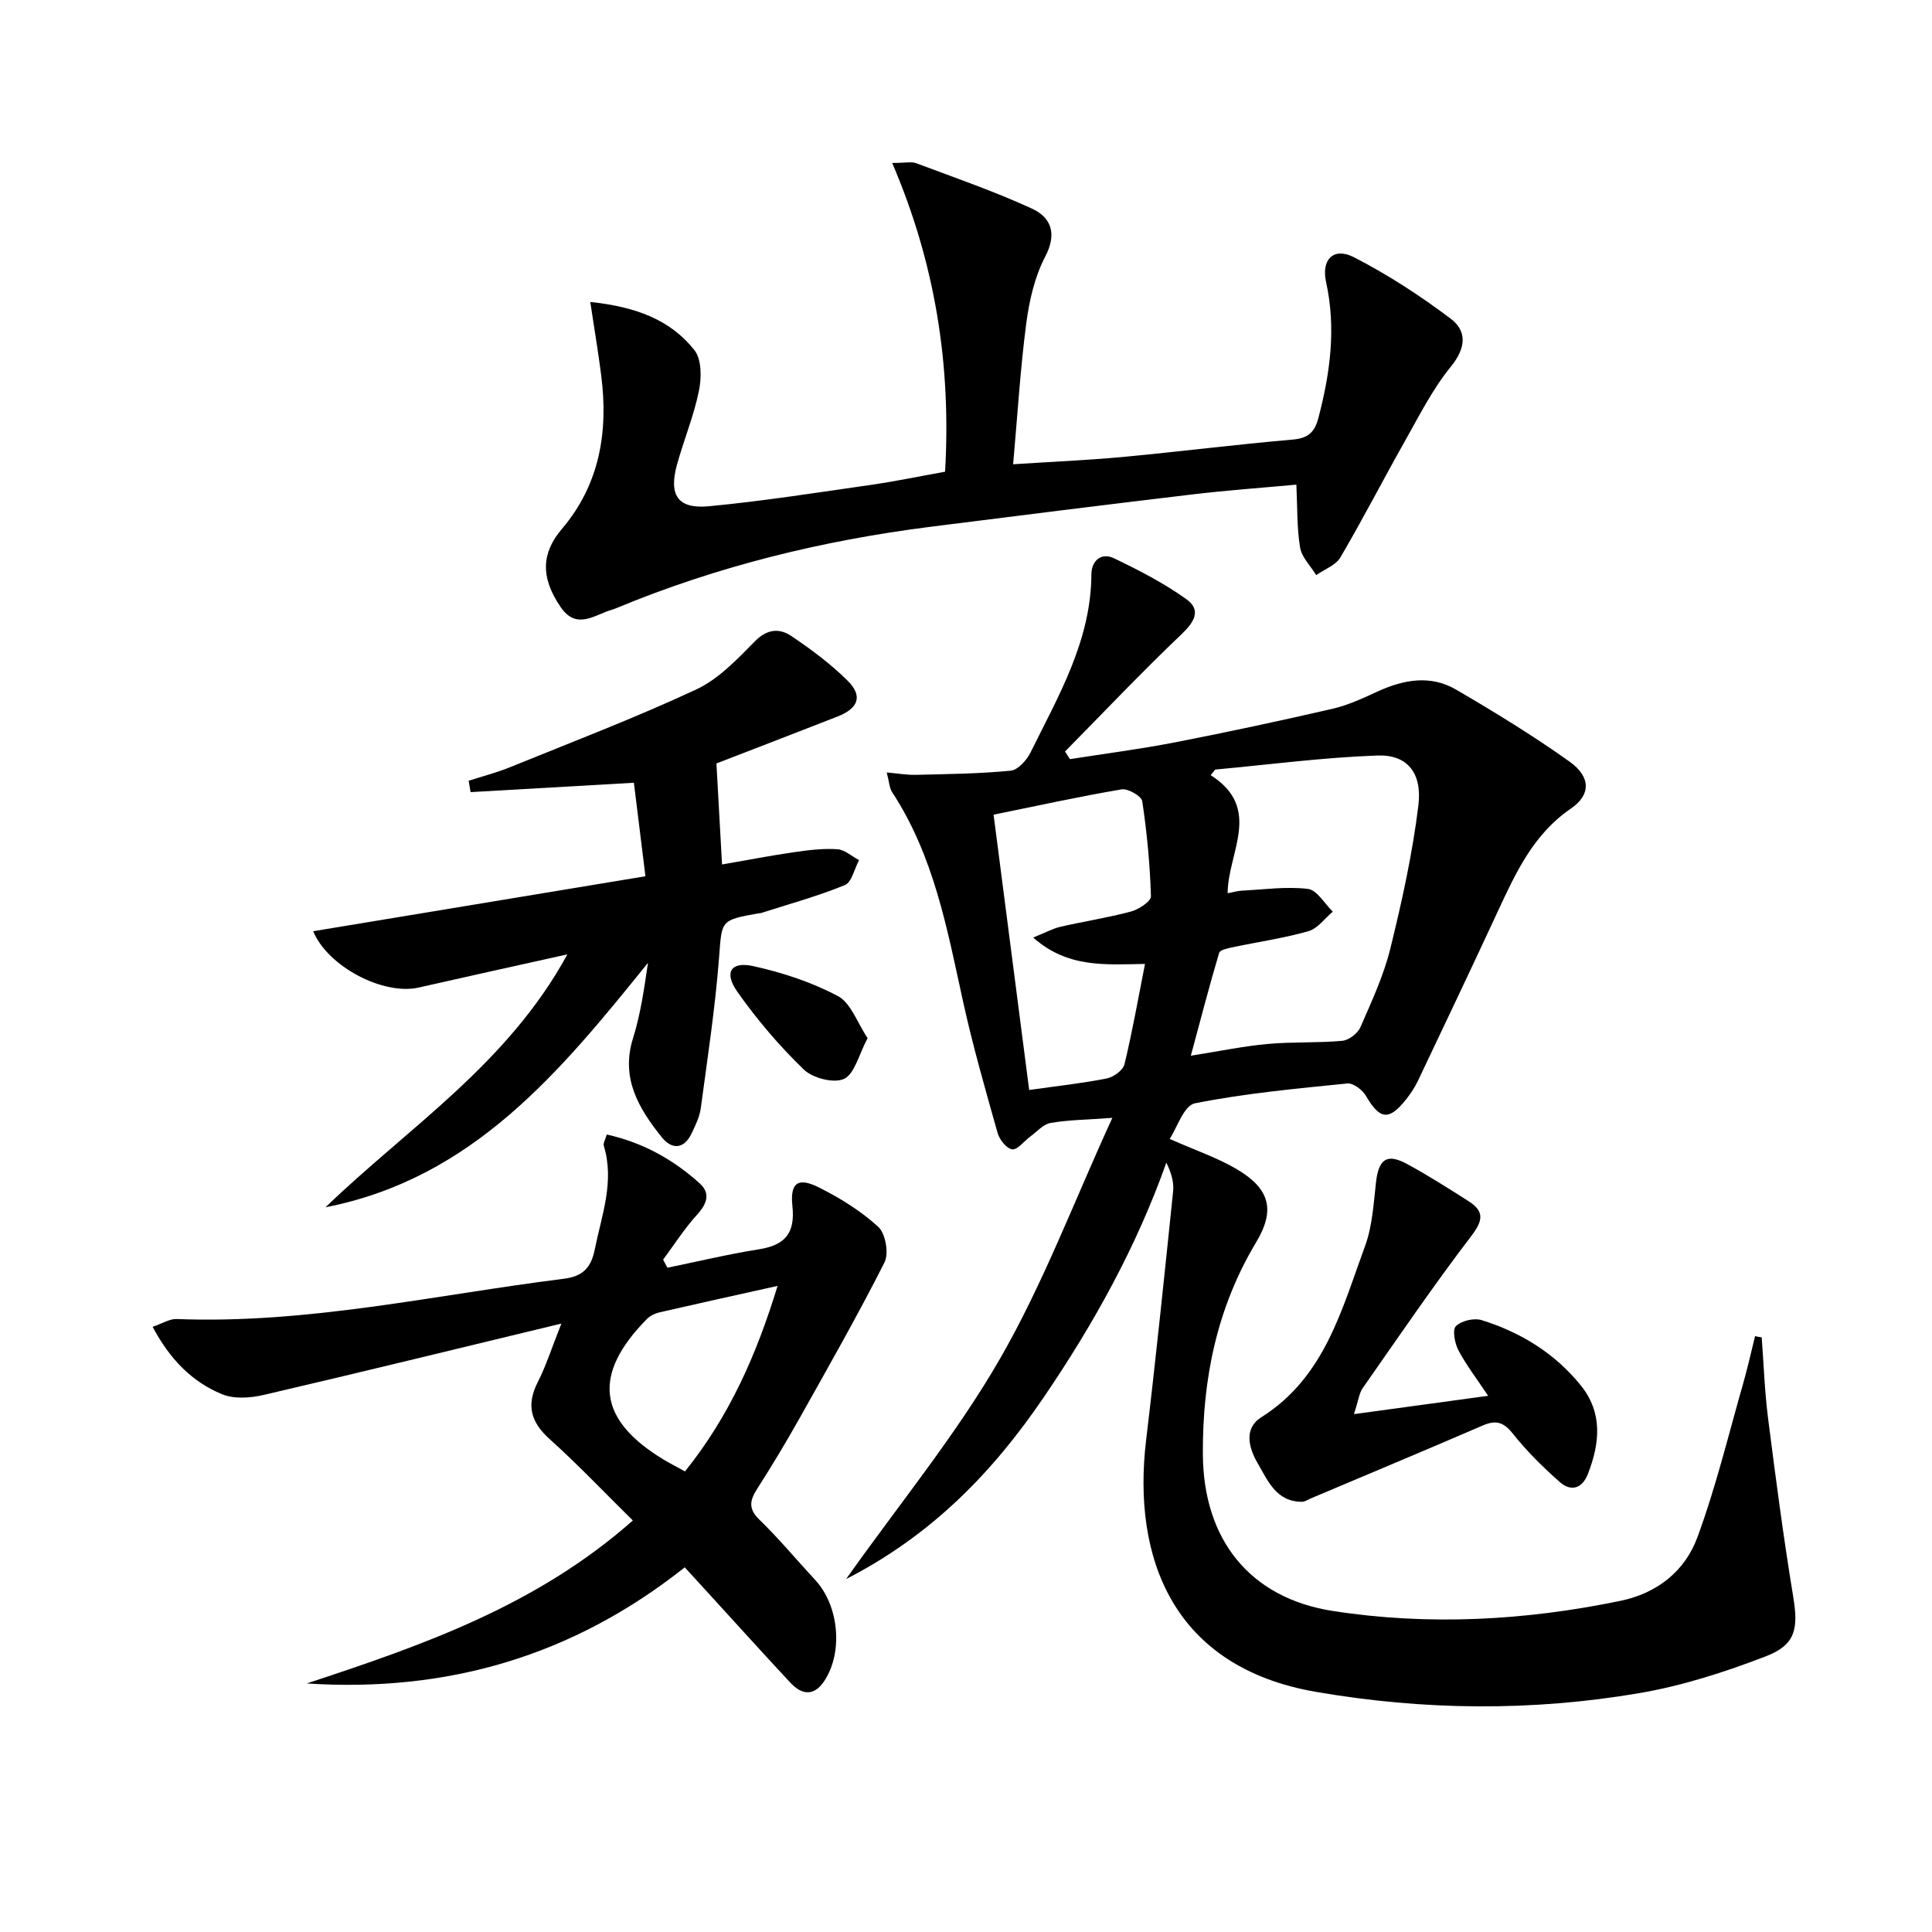 <svg enable-background="new 0 0 400 400" viewBox="0 0 400 400" xmlns="http://www.w3.org/2000/svg"><path d="m364.74 276.88c.42 5.56.61 11.16 1.31 16.69 1.57 12.32 3.18 24.65 5.2 36.91 1.1 6.66.59 10.05-5.67 12.45-8.45 3.25-17.25 6.09-26.15 7.61-22.28 3.8-44.62 3.6-66.99-.26-29.62-5.11-38.06-27.75-35.15-52.11 2.05-17.14 3.81-34.32 5.59-51.5.19-1.86-.34-3.79-1.4-5.96-6.21 17.5-15.06 33.41-25.36 48.55-10.48 15.41-23.07 28.51-40.95 37.67 11.21-15.81 22.81-29.91 31.8-45.5 8.98-15.56 15.36-32.62 23.33-49.99-5.34.39-9.13.42-12.81 1.06-1.53.27-2.84 1.84-4.23 2.85-1.26.92-2.61 2.76-3.7 2.61-1.17-.16-2.63-2.02-3.02-3.4-2.56-9.08-5.17-18.17-7.19-27.39-3.27-14.95-6.03-30.01-14.63-43.14-.59-.9-.62-2.16-1.13-4.1 2.38.21 4.21.54 6.04.49 6.55-.16 13.12-.22 19.63-.86 1.5-.15 3.31-2.17 4.1-3.77 5.79-11.73 12.53-23.14 12.6-36.87.01-2.79 2.02-4.61 4.67-3.34 5.18 2.48 10.36 5.15 15.01 8.49 3.15 2.27 1.61 4.74-1.07 7.29-8.24 7.85-16.07 16.12-24.07 24.23.34.53.68 1.06 1.02 1.58 7.27-1.14 14.57-2.08 21.79-3.48 10.9-2.12 21.77-4.46 32.59-6.95 3.19-.74 6.26-2.16 9.26-3.55 5.41-2.49 10.98-3.51 16.28-.43 8.01 4.67 15.95 9.54 23.5 14.91 4.49 3.2 4.42 6.92.29 9.74-7.72 5.27-11.38 13.22-15.11 21.25-5.44 11.74-11 23.42-16.55 35.11-.64 1.34-1.48 2.61-2.4 3.78-3.61 4.56-5.47 4.29-8.38-.68-.72-1.23-2.63-2.68-3.85-2.55-10.56 1.07-21.17 2.04-31.55 4.11-2.29.46-3.74 5.15-5.22 7.37 5.46 2.43 10.02 3.94 14.05 6.36 6.73 4.04 7.83 8.41 3.84 15.06-8.13 13.55-11.11 28.31-11.02 43.86.1 17.63 9.67 29.78 26.94 32.46 19.86 3.07 39.78 1.98 59.5-2.1 7.62-1.57 13.35-6.15 15.92-13.09 3.83-10.35 6.42-21.15 9.47-31.79.94-3.28 1.67-6.61 2.5-9.93.44.12.91.19 1.37.25zm-113.13-117.55c-.32.39-.64.77-.95 1.16 10.82 6.89 3.53 16.01 3.51 24.45 1.36-.26 2.14-.51 2.94-.54 4.57-.23 9.2-.9 13.69-.36 1.88.23 3.44 3.06 5.14 4.71-1.67 1.39-3.13 3.5-5.04 4.04-5.08 1.45-10.36 2.2-15.55 3.3-1.05.22-2.75.55-2.94 1.19-2.04 6.86-3.83 13.78-5.86 21.29 6.08-.96 10.96-1.98 15.9-2.43 5.13-.47 10.32-.18 15.45-.65 1.36-.12 3.2-1.54 3.76-2.82 2.32-5.32 4.81-10.67 6.19-16.27 2.41-9.77 4.59-19.67 5.81-29.64.83-6.79-2.35-10.56-8.47-10.34-11.24.4-22.4 1.88-33.58 2.91zm-37.7 34.78c2.47-.99 4.03-1.86 5.69-2.24 4.84-1.12 9.77-1.86 14.56-3.15 1.61-.43 4.16-2.11 4.13-3.15-.2-6.58-.82-13.18-1.8-19.69-.16-1.06-2.96-2.67-4.27-2.45-8.64 1.46-17.21 3.35-26.51 5.24 2.48 19.21 4.93 38.14 7.37 57 5.93-.84 11.05-1.39 16.07-2.39 1.4-.28 3.36-1.7 3.66-2.94 1.63-6.72 2.82-13.54 4.25-20.77-8.2.13-16.01.88-23.15-5.46z" fill="#000001"/><path d="m141.77 324.5c-23.23 18.44-49.28 25.93-78.26 24.04 23.88-7.87 47.56-16.08 67.51-33.74-6.07-5.98-11.42-11.64-17.19-16.82-3.96-3.55-4.92-7.08-2.48-11.85 1.69-3.31 2.82-6.92 4.88-12.1-21.53 5.19-41.58 10.11-61.7 14.79-2.73.63-6.08.86-8.56-.16-6.27-2.58-10.85-7.31-14.37-13.96 1.99-.67 3.51-1.67 4.98-1.61 27.11 1.06 53.47-4.99 80.11-8.33 3.83-.48 5.65-2.13 6.44-6.04 1.43-7.12 4.15-14.05 1.88-21.5-.16-.52.3-1.22.61-2.33 7.46 1.65 13.73 5.16 19.21 10.08 2.29 2.05 1.59 4.2-.46 6.46-2.62 2.89-4.75 6.22-7.08 9.36.3.56.6 1.12.89 1.68 6.32-1.3 12.61-2.81 18.97-3.82 5.38-.85 7.51-3.33 6.91-8.94-.51-4.86 1.16-6.02 5.45-3.88 4.4 2.2 8.73 4.88 12.33 8.18 1.51 1.38 2.22 5.51 1.28 7.37-5.54 10.95-11.62 21.63-17.63 32.34-2.77 4.93-5.69 9.78-8.73 14.53-1.54 2.41-1.87 4.13.49 6.41 4.06 3.93 7.68 8.31 11.53 12.46 4.9 5.28 5.83 14.9 1.9 20.88-2.09 3.18-4.6 2.99-7 .43-5.34-5.72-10.57-11.53-15.85-17.3-1.91-2.09-3.8-4.17-6.06-6.63zm.05-19.86c9.23-11.5 14.81-24.17 19.17-38.41-8.73 1.94-16.62 3.68-24.49 5.49-.91.21-1.9.7-2.56 1.36-11.35 11.5-10.22 20.87 3.47 29.12 1.28.76 2.6 1.44 4.41 2.44z" fill="#000001"/><path d="m122.21 62.52c9.24.97 16.51 3.58 21.57 9.98 1.51 1.92 1.48 5.75.92 8.46-1.06 5.18-3.13 10.13-4.54 15.25-1.74 6.35.18 9.22 6.66 8.6 11.22-1.07 22.38-2.83 33.55-4.43 5.06-.73 10.08-1.78 15.3-2.72 1.27-22-1.99-43.03-10.95-63.92 2.76 0 3.99-.32 4.97.05 8.04 3.02 16.18 5.82 23.96 9.4 3.97 1.83 5.25 5.16 2.75 9.94-2.17 4.16-3.3 9.08-3.92 13.79-1.23 9.37-1.8 18.82-2.72 29.2 7.99-.52 15.36-.83 22.71-1.51 11.73-1.1 23.42-2.58 35.16-3.6 3.25-.28 4.55-1.51 5.35-4.56 2.43-9.27 3.67-18.52 1.57-28.05-1.03-4.69 1.56-7.3 5.77-5.14 7.02 3.6 13.73 7.97 20.03 12.72 3.41 2.57 3.18 6.07.04 9.92-3.82 4.69-6.6 10.26-9.6 15.58-4.49 7.94-8.66 16.07-13.28 23.93-.96 1.63-3.3 2.46-5 3.66-1.16-1.9-3-3.68-3.34-5.71-.68-4.05-.54-8.24-.77-13.02-7.17.66-14.36 1.17-21.5 2.02-18.13 2.16-36.25 4.42-54.37 6.72-22.32 2.84-44.01 8.15-64.83 16.79-.31.13-.62.25-.94.34-3.61 1.04-7.34 4.33-10.66-.49-4.31-6.27-3.94-11.3.24-16.22 7.83-9.2 9.63-20.14 8.13-31.8-.6-4.72-1.39-9.42-2.26-15.18z" fill="#000001"/><path d="m117.47 197.59c-11.1 2.47-20.95 4.63-30.78 6.87-7.3 1.66-18.82-4.31-21.85-11.66 22.71-3.75 45.37-7.5 68.79-11.38-.9-7.33-1.66-13.48-2.39-19.36-11.95.69-22.88 1.32-33.81 1.94-.13-.78-.27-1.57-.4-2.35 2.86-.93 5.79-1.68 8.57-2.81 12.89-5.24 25.91-10.21 38.52-16.08 4.62-2.15 8.5-6.24 12.17-9.98 2.56-2.6 5.09-2.74 7.54-1.1 4.11 2.76 8.15 5.77 11.65 9.24 3.2 3.18 2.27 5.72-2.08 7.43-8.47 3.32-16.97 6.58-25.07 9.71.4 7.18.77 13.76 1.16 20.92 4.98-.86 9.94-1.82 14.93-2.55 2.95-.43 5.97-.8 8.92-.61 1.55.1 3.01 1.47 4.52 2.26-.96 1.78-1.51 4.58-2.95 5.17-5.64 2.31-11.57 3.93-17.4 5.8-.15.05-.33.02-.5.05-8 1.43-7.53 1.47-8.15 9.34-.81 10.39-2.39 20.73-3.78 31.06-.24 1.75-1.09 3.47-1.86 5.1-1.6 3.4-4.14 3.45-6.23.83-4.75-5.94-8.53-12.2-5.92-20.51 1.57-5 2.3-10.27 3.09-15.58-18.12 22.47-36.26 44.65-66.76 50.61 17.09-16.51 37.66-29.58 50.07-52.36z" fill="#000001"/><path d="m280.32 292.78c9.96-1.36 18.55-2.53 27.78-3.79-2.44-3.67-4.57-6.42-6.16-9.45-.76-1.44-1.27-4.23-.51-4.98 1.14-1.12 3.75-1.73 5.33-1.24 8.07 2.51 15.12 6.84 20.5 13.48 4.61 5.69 3.98 11.99 1.51 18.34-1.19 3.07-3.51 3.76-5.86 1.68-3.46-3.06-6.8-6.35-9.66-9.96-1.91-2.41-3.49-2.92-6.23-1.74-11.84 5.11-23.75 10.09-35.63 15.11-.61.26-1.23.7-1.84.7-5.35 0-7.09-4.43-9.19-8.03-1.81-3.1-2.9-7.16.76-9.46 13.15-8.28 16.65-22.28 21.49-35.43 1.52-4.12 1.77-8.75 2.27-13.18.54-4.81 2.22-6.11 6.37-3.87 4.38 2.36 8.58 5.05 12.78 7.72 3.21 2.04 3.12 3.9.64 7.15-7.85 10.28-15.14 20.99-22.56 31.6-.7 1.01-.83 2.41-1.79 5.35z" fill="#000001"/><path d="m179.63 214.94c-1.85 3.46-2.69 7.4-4.88 8.43-2.1.98-6.49-.15-8.34-1.94-5.06-4.89-9.71-10.35-13.76-16.11-2.81-4-1.34-6.31 3.29-5.3 6.03 1.33 12.11 3.32 17.54 6.21 2.69 1.42 3.99 5.49 6.15 8.71z" fill="#000001"/></svg>